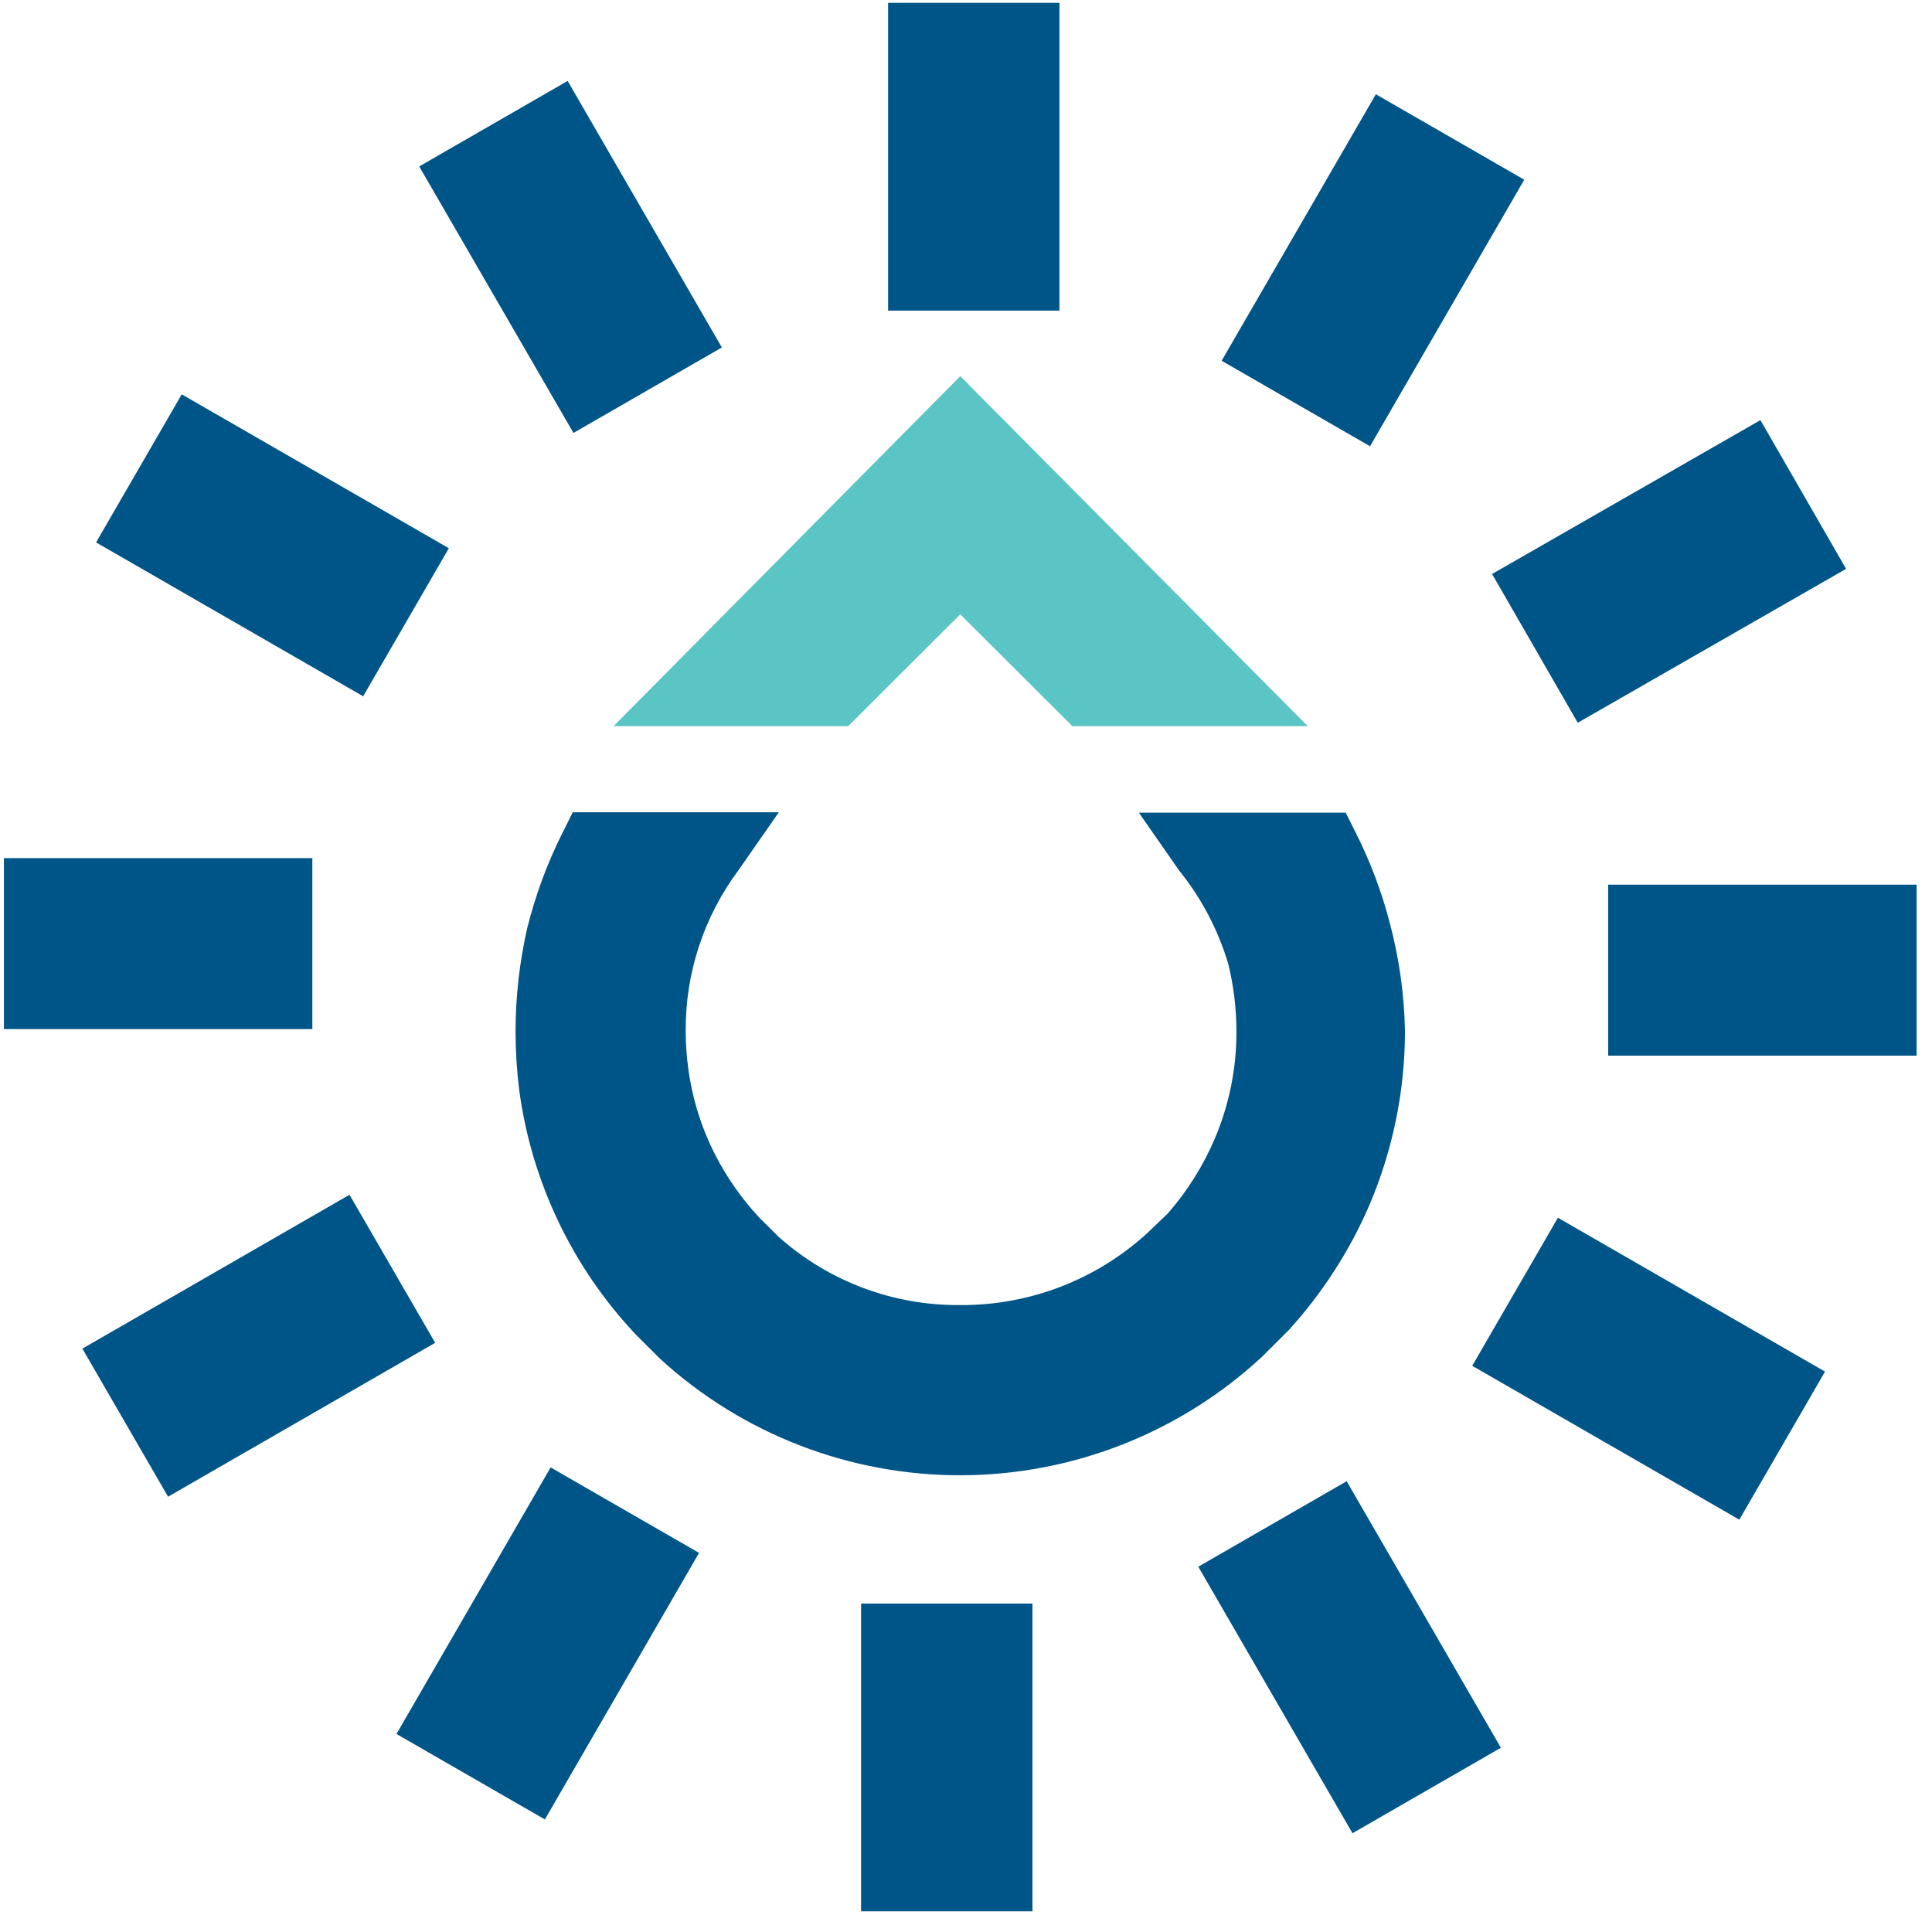 <svg width="84" height="84" viewBox="0 0 84 84" fill="none" xmlns="http://www.w3.org/2000/svg">
<path d="M60.42 40.108C60.069 38.76 59.575 37.452 58.947 36.208L58.509 35.333H49.516L51.269 37.852C52.242 39.058 52.968 40.442 53.408 41.927C53.64 42.884 53.757 43.864 53.758 44.848C53.763 46.453 53.441 48.041 52.812 49.518C52.308 50.696 51.622 51.788 50.778 52.754L49.902 53.594C47.683 55.636 44.769 56.762 41.75 56.742C38.827 56.77 36 55.703 33.827 53.751L32.986 52.911C32.242 52.108 31.611 51.208 31.11 50.235C30.493 49.037 30.09 47.741 29.918 46.405C29.848 45.883 29.813 45.357 29.813 44.831C29.795 42.311 30.601 39.855 32.109 37.834L33.862 35.316H24.904L24.466 36.19C23.799 37.517 23.282 38.913 22.923 40.353C22.588 41.822 22.418 43.324 22.415 44.831C22.416 45.684 22.468 46.537 22.573 47.384C23.106 51.37 24.878 55.089 27.639 58.019L28.708 59.086C32.284 62.356 36.964 64.162 41.815 64.142C46.666 64.123 51.331 62.28 54.88 58.981L56.037 57.826C57.498 56.218 58.683 54.38 59.543 52.387C60.559 49.996 61.084 47.427 61.086 44.831C61.056 43.235 60.832 41.65 60.42 40.108V40.108Z" fill="#005588"/>
<path d="M41.75 26.71L46.624 31.573H56.861L41.75 16.355L26.675 31.573H36.877L41.75 26.71Z" fill="#5AC5C4"/>
<path d="M46.063 0.124H38.613V13.505H46.063V0.124Z" fill="#005588"/>
<path d="M24.68 3.519L18.227 7.236L24.933 18.824L31.385 15.107L24.68 3.519Z" fill="#005588"/>
<path d="M7.902 17.145L4.177 23.583L15.79 30.273L19.515 23.836L7.902 17.145Z" fill="#005588"/>
<path d="M13.58 37.31H0.17V44.743H13.58V37.31Z" fill="#005588"/>
<path d="M15.196 51.946L3.582 58.636L7.307 65.074L18.921 58.384L15.196 51.946Z" fill="#005588"/>
<path d="M23.941 63.801L17.238 75.39L23.691 79.106L30.394 67.517L23.941 63.801Z" fill="#005588"/>
<path d="M44.889 69.721H37.438V83.101H44.889V69.721Z" fill="#005588"/>
<path d="M58.551 64.401L52.099 68.118L58.804 79.706L65.256 75.989L58.551 64.401Z" fill="#005588"/>
<path d="M67.735 52.945L64.01 59.383L75.623 66.073L79.349 59.635L67.735 52.945Z" fill="#005588"/>
<path d="M83.331 38.464H69.921V45.898H83.331V38.464Z" fill="#005588"/>
<path d="M76.54 18.266L64.873 24.956L68.598 31.424L80.265 24.733L76.54 18.266Z" fill="#005588"/>
<path d="M59.82 4.098L53.115 15.685L59.567 19.402L66.272 7.814L59.82 4.098Z" fill="#005588"/>
</svg>
